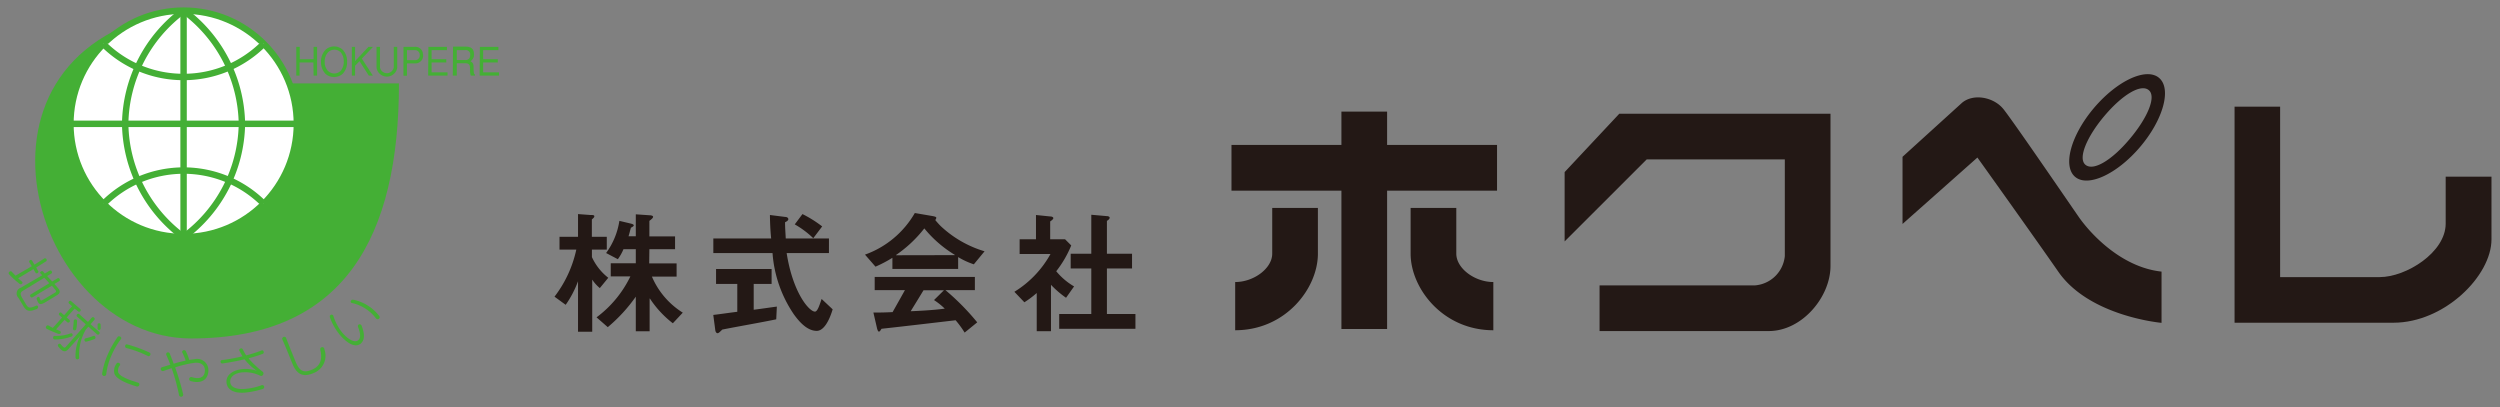 <svg id="レイヤー_1" data-name="レイヤー 1" xmlns="http://www.w3.org/2000/svg" viewBox="0 0 405 66" width="405" height="66"><rect x="0" y="0" width="405" height="66" fill="#808080" stroke="none"/><defs><style>.cls-1{fill:#231815}.cls-2{fill:#44af35}.cls-3,.cls-4{fill:#fff;stroke:#44af35;stroke-width:1.04px}.cls-4{fill:none}</style></defs><path class="cls-1" d="M224.71 18.08h-7.4v5.4H199.5v7.41h17.81V53.3h7.4V30.89h17.81v-7.41h-17.81v-5.4zM396.2 28.62v7.61c0 4.66-6.41 8.66-10.69 8.66h-16.13V17.28H362v35h25.73c8.28 0 15.89-7.6 15.89-13.5V28.62z"/><path class="cls-1" d="M206.1 41.09c0 2.4-3 4.6-6 4.6v7.81c8.2 0 13.4-6.81 13.4-12.41v-7.4h-7.4zM235.92 41.09v-7.4h-7.4v7.4c0 5.6 5.2 12.41 13.4 12.41v-7.81c-3 0-6-2.2-6-4.6zM253.47 27.88v11.23l13.3-13.29h22.37v15.67a5.27 5.27 0 01-4.8 4.74h-25.21v7.4h27.41c5.41 0 10-5.54 10-10.54V18.42h-34.21zM336.76 35.15c-1.8-2.6-10.6-15.47-12.2-17.47s-5-2.6-6.81-.94l-9.54 8.66v10.88l12.13-10.76s9 12.58 13.16 18.57c5.07 7.2 16.67 8.21 16.67 8.21V44c-6.6-.71-11.6-6.25-13.41-8.85zM339.24 17.47c-3.76 4.43-5.13 9.44-3.07 11.18s6.77-.42 10.53-4.85 5.13-9.43 3.07-11.18-6.77.43-10.53 4.85zm5.7 5.13c-2.83 3.35-5.82 5.17-7.1 4.09s.32-4.68 3.15-8 5.83-5.17 7.12-4.08-.33 4.66-3.17 7.99zM97.17 46.67a6.3 6.3 0 01-1.23-1.37v8.44h-2.3v-8.18a16.53 16.53 0 01-2 3.82l-1.81-1.32a19.16 19.16 0 003.53-7.62h-2.72v-2.08h3v-3.68l2 .15c.38 0 .64 0 .64.2s-.18.31-.4.53v2.8h2.42v2.08h-2.41v1.21A9 9 0 0098.54 45zm8-4h4.44v2.14h-4a12.81 12.81 0 005 5.84L109 52.37a16.47 16.47 0 01-3.71-4h-.05v5.3H103v-5.61A25.8 25.8 0 0198.46 53l-1.82-1.59a18 18 0 005.48-6.63h-3.18v-2.13H103v-2.28h-2a7.55 7.55 0 01-.91 1.62l-1.9-1a11.86 11.86 0 002.15-5.21l1.85.44c.29.07.48.16.48.29s-.22.26-.46.38c-.11.35-.26 1-.39 1.39H103v-3.56l2.18.15c.2 0 .62.05.62.25s-.29.42-.6.66v2.52h4.16v2.07h-4.16zM131.75 38.59a14.82 14.82 0 00-3-2.24l1.25-1.67a19.09 19.09 0 013.19 2zm-6 13.14c-2.67.55-6 1.12-8.74 1.66-.34.33-.58.59-.76.59s-.33-.2-.37-.46l-.33-2.5c1.12-.13 2.43-.33 3.89-.51V46H116v-2.42h9V46h-2.9v4.18c1.28-.16 2.87-.4 3.75-.51zM134.29 41h-6.85c1 6.44 3.65 9.48 4.58 9.48.41 0 .73-1 1.08-2.05l1.79 1.68c-.55 1.85-1.44 3.49-2.58 3.49s-2.35-.78-3.72-2.7a20.19 20.19 0 01-3.44-9.9h-9.59v-2.37h9.37c-.14-1.19-.2-3.07-.2-3.8l2.45.31c.33 0 .53.17.53.37s-.27.38-.53.49c0 1 .07 1.68.11 2.63h7zM145.17 41.35v-.05a20.44 20.44 0 004.57-4.3 19 19 0 004.93 4.28v.05zm14.33-.64a17.77 17.77 0 01-7.09-4.07 12.27 12.27 0 01-.9-1 .57.57 0 00.17-.37c0-.11-.15-.18-.62-.27l-2.86-.49a15.21 15.21 0 01-8.07 6.74l1.7 1.95a20.67 20.67 0 002.74-1.44v1.81h10.65v-1.92a12.65 12.65 0 002.54 1.17zm-1.19 11.51a39.1 39.1 0 00-5.15-5.22h4.77v-2.14H141.7V47h4.9c-.2.36-1.23 2.21-2 3.56-1.39.07-1.94.07-3.11.07l.6 2.6c.06.2.15.49.3.49s.27-.24.42-.46c3.78-.41 10.61-1.22 12-1.38a15.89 15.89 0 011.46 2zm-7-3.61a11.11 11.11 0 011.74 1.39c-2 .27-4.55.38-5.52.42 1.06-1.72 1.33-2.16 2.08-3.4h3.31zM164.33 47.27a16.59 16.59 0 005.85-6.12h-5v-2.39h2.65v-3.93l2.34.24c.29 0 .47.14.47.27s-.2.33-.51.53v2.89h2.41l1 1a17.37 17.37 0 01-2.43 4.18A10.73 10.73 0 00174 46.4l-1.3 1.84a15.7 15.7 0 01-2.44-2.1v7.51h-2.31v-6.18a15.93 15.93 0 01-2 1.5zm12.46-12.48l2.51.22c.29 0 .47.13.47.26s-.13.33-.45.51v5.32h4.07v2.39h-4.07v7.38h4.62v2.39h-12.35v-2.39h5.2v-7.38h-3.34V41.1h3.34z"/><path class="cls-2" d="M29.74 13.51h34.89c0 24.78-8.78 41.32-33.66 41.32-26 0-39.71-46.9-2.14-53.08h.91z"/><circle class="cls-3" cx="29.75" cy="20.06" r="18.34"/><path class="cls-3" d="M42.72 7.09a18.3 18.3 0 01-13 5.38 18.33 18.33 0 01-13-5.37M16.78 33a18.35 18.35 0 0125.94 0M11.41 20.06h36.66M29.74 38.39V1.73"/><path class="cls-4" d="M29.74 38.4a23.2 23.2 0 01-9.46-18.34 23.23 23.23 0 019.46-18.35M29.74 38.4a23.19 23.19 0 009.45-18.34 23.25 23.25 0 00-9.45-18.35"/><path class="cls-2" d="M3.2 46c.23.17.64-.16.33-.4l-.59-.52 2.48-1.48.33.57c.16.27.61 0 .44-.26l-.33-.57 1.6-1c.27-.16 0-.63-.28-.47l-1.6 1-.39-.66a.26.26 0 00-.44.27l.39.65-2.62 1.53q-.31-.31-.6-.63c-.25-.27-.69.15-.45.4A13.65 13.65 0 003.2 46zm2.71 4.1c.41-.19.32-.76-.14-.55-1.1.51-1.24.28-1.65-.4l-.56-.95c-.33-.56-.26-.85.16-1.1L7.18 45l.81.88-3 1.81c-.28.17 0 .63.28.47l3.14-1.88L9 47a.25.25 0 01-.07.4l-1.86 1.1c-.5.3-.5.21-.66-.27-.11-.32-.57 0-.46.25.29.77.46 1 1.29.55l2-1.21c.52-.3.57-.71.18-1.11L8.83 46l.75-.45c.28-.17 0-.63-.27-.46l-.86.51-.82-.88.68-.4c.29-.17 0-.64-.28-.47l-.78.46L7 44c-.21-.22-.65.08-.44.29l.28.3-3.43 2A1 1 0 003 48.27l.83 1.4c.38.6.81.96 2.08.4zM15.81 53.27v-.73c0-.19.46-.26.48 0a3.87 3.87 0 010 .76.26.26 0 01-.48-.03zm-4 0a9.92 9.92 0 00.13-1.27c0-.36.55-.33.55 0a8.19 8.19 0 01-.13 1.31c-.06.3-.58.27-.53-.08zM14 55.34c-.37.08-.42-.47-.14-.53a8.61 8.61 0 001.27-.39c.32-.13.48.39.18.51a10.44 10.44 0 01-1.31.41zm-6.44-2.08c-.3-.16 0-.7.31-.52s.46.26.69.38l1.49-1.67-.43-.38c-.24-.22.1-.6.34-.39l.43.38 1.29-1.45-.49-.43c-.24-.22.1-.6.34-.39L13 50.06c.24.21-.1.59-.34.38l-.57-.44-1.29 1.43.45.39c.23.21-.11.59-.35.39l-.44-.4-1.38 1.55.63.25a.27.27 0 01-.18.5 15.83 15.83 0 01-1.97-.85zm4.68 4.68a7 7 0 01.76-3.53l-1.91 2.14c-.48.54-.92.52-1.65-.41-.23-.3.2-.62.39-.38.53.66.65.64.86.4l3.21-3.62-1.41-1.25c-.24-.21.11-.61.36-.39l1.4 1.25.61-.69c.23-.25.64.12.42.37l-.61.69 1.4 1.24c.24.21-.11.61-.35.4l-1.4-1.24-.41.46a8 8 0 00-1.08 4.53c.05.36-.57.44-.59.03zM8.87 55c-.36 0-.36-.6 0-.58a7.08 7.08 0 002.6-.42c.31-.1.42.41.12.51a7.55 7.55 0 01-2.72.49zM24.21 57.11a22.72 22.72 0 00-3.59-1.31c-.4-.11-.47.5-.15.58a17.47 17.47 0 013.5 1.3c.31.16.6-.4.24-.57zm-4.61-2.19c.21-.28-.32-.63-.55-.32a16.3 16.3 0 00-1.62 2.89 12.38 12.38 0 00-.88 3 .34.34 0 10.67.09 9.89 9.89 0 01.78-2.86 12.82 12.82 0 011.6-2.8zm2.55 7.69c.38.11.65-.5.19-.63-1.92-.56-2.92-1.09-3.17-1.6a1.33 1.33 0 01.26-1.21c.18-.27-.33-.56-.51-.32a1.92 1.92 0 00-.38 1.7c.3.78 1.58 1.45 3.61 2.06zM30.89 61.73a.33.33 0 11.17-.64c1.34.42 2.08 0 2.13-1s-.71-1.4-1.61-1.32a16.61 16.61 0 00-3.21.75 37.37 37.37 0 011.3 4.35.33.33 0 01-.67.13 31.59 31.59 0 00-1.2-4.36l-1.3.45c-.43.16-.65-.48-.25-.6l1.34-.41c-.2-.53-.41-1.06-.65-1.58a.3.3 0 01.56-.23c.22.55.44 1.1.64 1.65.69-.21 1.33-.37 1.93-.5a7.7 7.7 0 00-.53-1.29c-.18-.36.4-.58.57-.23a9.47 9.47 0 01.55 1.4l.9-.12a1.82 1.82 0 012.2 1.89c-.06 1.56-1.3 2.13-2.87 1.66zM40.26 58.05a15.37 15.37 0 002.29 2.17c.32.26 0 .83-.38.65a5.66 5.66 0 00-3.17-.52c-1.1.18-1.83.78-1.69 1.66.12.7 1 1.24 3 .92a9.53 9.53 0 002-.5.32.32 0 11.25.58 13.08 13.08 0 01-2.21.51c-2.14.35-3.45-.21-3.64-1.43s.83-2 2.21-2.25a5.41 5.41 0 012.7.24 9 9 0 01-2-1.87c-1.13.26-2.35.5-3.56.67-.37.06-.48-.51-.1-.55a28.69 28.69 0 003.33-.61c-.17-.27-.34-.57-.51-.89s.4-.56.54-.26a8.05 8.05 0 00.56 1 20.77 20.77 0 002.47-.79c.38-.16.5.43.24.53a23.94 23.94 0 01-2.33.74zM52.55 56.59a.34.34 0 10-.66.1c.37 1.49 0 2.6-1.26 3.16-1.41.63-2.11.31-2.75-1.27s-1-2.45-1.54-3.84c-.17-.38-.74-.09-.61.23.64 1.46 1 2.37 1.61 3.87.77 2 1.95 2.28 3.54 1.56a3 3 0 001.67-3.81zM61.4 51.14a7.15 7.15 0 00-4.19-2.59c-.38-.07-.55.46-.22.53a6.71 6.71 0 013.93 2.51.33.33 0 10.48-.45zm-2.81 1.65c-.16-.45-.75-.24-.59.17.47 1.23.43 1.84 0 2.18s-1.42.1-2.6-1.31a8.36 8.36 0 01-1.4-2.66c-.13-.37-.69-.2-.55.25A9.34 9.34 0 0055 54.18c1.28 1.52 2.59 2.19 3.45 1.48.55-.53.73-1.31.14-2.87zM50.77 10.12h-2.24v2.13H48V7.59h.56v2h2.24v-2h.57v4.66h-.57zM54.15 8.05a1.43 1.43 0 011.06.45 2.23 2.23 0 01.48 1.5 2.22 2.22 0 01-.48 1.45 1.47 1.47 0 01-2.12 0A2.17 2.17 0 0152.6 10a2.18 2.18 0 01.49-1.46 1.43 1.43 0 011.06-.49zm0-.53A2.13 2.13 0 0052.8 8a2.71 2.71 0 00-.8 2 2.7 2.7 0 00.77 2 2.12 2.12 0 002.69 0 2.62 2.62 0 00.77-2 2.67 2.67 0 00-.77-2 2.12 2.12 0 00-1.31-.48zM57.52 7.59V9.9l2.17-2.31h.74L58.62 9.5l1.79 2.75h-.66l-1.51-2.34-.72.75v1.59H57V7.59zM61.56 7.59v3.32a1.13 1.13 0 002.23 0V7.59h.56V11A1.7 1.7 0 0161 11V7.59zM65.36 7.59h1.83a1.2 1.2 0 011.32 1.13 1.25 1.25 0 01-1.14 1.55h-1.44v2h-.57zm.57 2.15h1.43a.76.76 0 00.64-.85.76.76 0 00-.76-.77h-1.31zM69.36 12.25h3.14v-.53h-2.58v-1.6h2.38v-.53h-2.38V8.12h2.48v-.53h-3zM75.35 8.12a.72.72 0 01.81.89.7.7 0 01-.8.71H74v-1.6zm-2 4.13H74v-2h1.43c.92 0 .67.86.72 1.41a2 2 0 00.12.59h.68v-.15c-.2-.16-.22-.38-.23-1 0-.77-.06-.89-.51-1.19a1.17 1.17 0 00.57-1.17c0-1-.71-1.19-1.39-1.19h-2zM77.7 12.25h3.14v-.53h-2.57v-1.6h2.37v-.53h-2.37V8.12h2.47v-.53h-3z"/></svg>